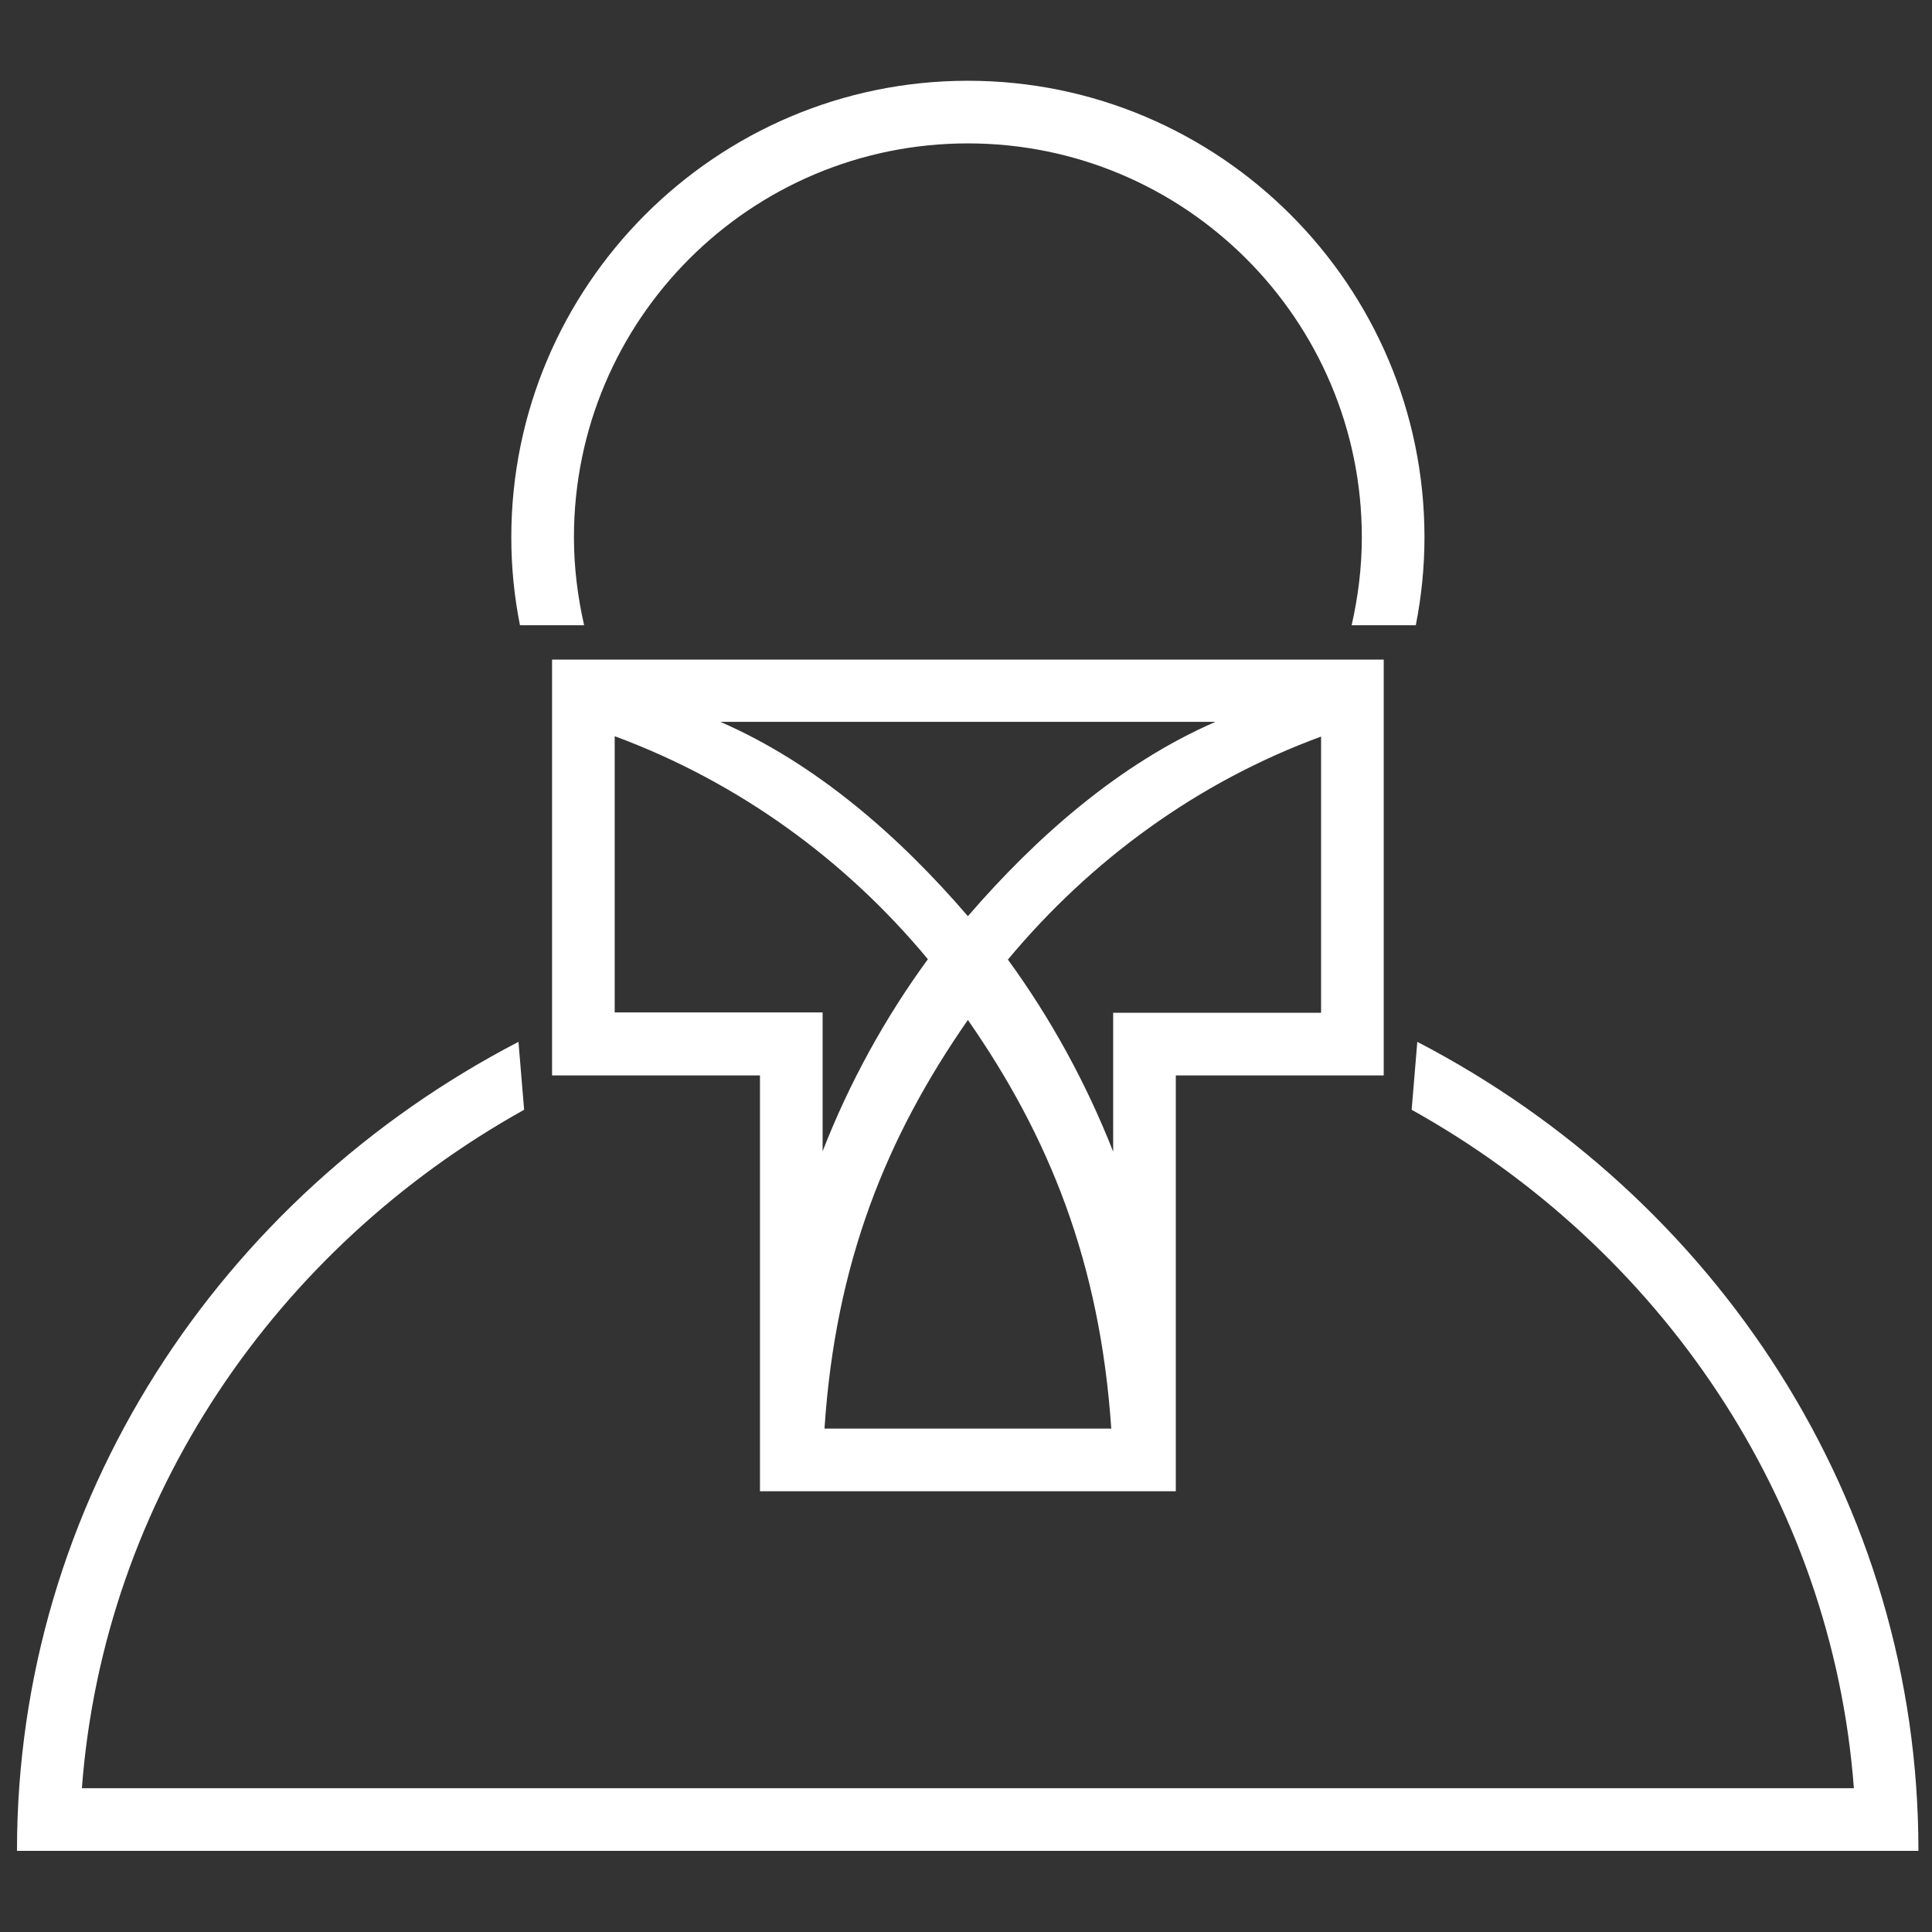 <?xml version="1.0" encoding="UTF-8"?> <!-- Generator: Adobe Illustrator 23.1.1, SVG Export Plug-In . SVG Version: 6.00 Build 0) --> <svg xmlns="http://www.w3.org/2000/svg" xmlns:xlink="http://www.w3.org/1999/xlink" id="Layer_1" x="0px" y="0px" viewBox="0 0 512 512" style="enable-background:new 0 0 512 512;" xml:space="preserve"><rect x="0" y="0" width="512" height="512" fill="#333333" stroke="none"/> <style type="text/css"> .st0{fill:#FFFFFF;} </style> <g id="icomoon-ignore"> </g> <path class="st0" d="M311.6,395.1V285h55.1V174.8H146.3V285h55.1v110.2H311.6z M218.5,378.6c2.9-44.1,16.5-77.4,38-108.3 c21.5,30.9,35,64.2,38,108.3H218.5z M350.1,268.4h-55.1v36.8c-7.2-18.3-16.6-35.4-27.9-50.9c22-26.4,50.3-47.1,83-59.1L350.1,268.4 L350.1,268.4z M322.1,191.3c-25.3,11-47.4,30.4-65.6,51.5c-18.2-21.2-40.3-40.5-65.6-51.5H322.1z M162.9,268.4v-73.3 c32.7,12.1,61.1,32.7,83,59.1c-11.4,15.6-20.8,32.7-27.9,50.9v-36.8H162.9z"></path> <path class="st0" d="M154.8,165.7c-1.7-7.5-2.7-15.3-2.7-23.3c0-57.7,46.8-104.4,104.4-104.4s104.4,46.8,104.4,104.4 c0,8-1,15.8-2.7,23.3h17c1.5-7.6,2.3-15.4,2.3-23.3c0-66.7-54.3-121-121-121s-121,54.3-121,121c0,8,0.8,15.8,2.3,23.3H154.8z"></path> <path class="st0" d="M375.6,276.1l-1.5,18c65.7,36.6,111.4,103,117.2,179.8H21.7c5.8-76.8,51.5-143.2,117.2-179.8l-1.5-18 C58.3,317.2,4.5,397.8,4.5,490.5h503.9C508.5,397.8,454.7,317.2,375.6,276.1z"></path> </svg> 